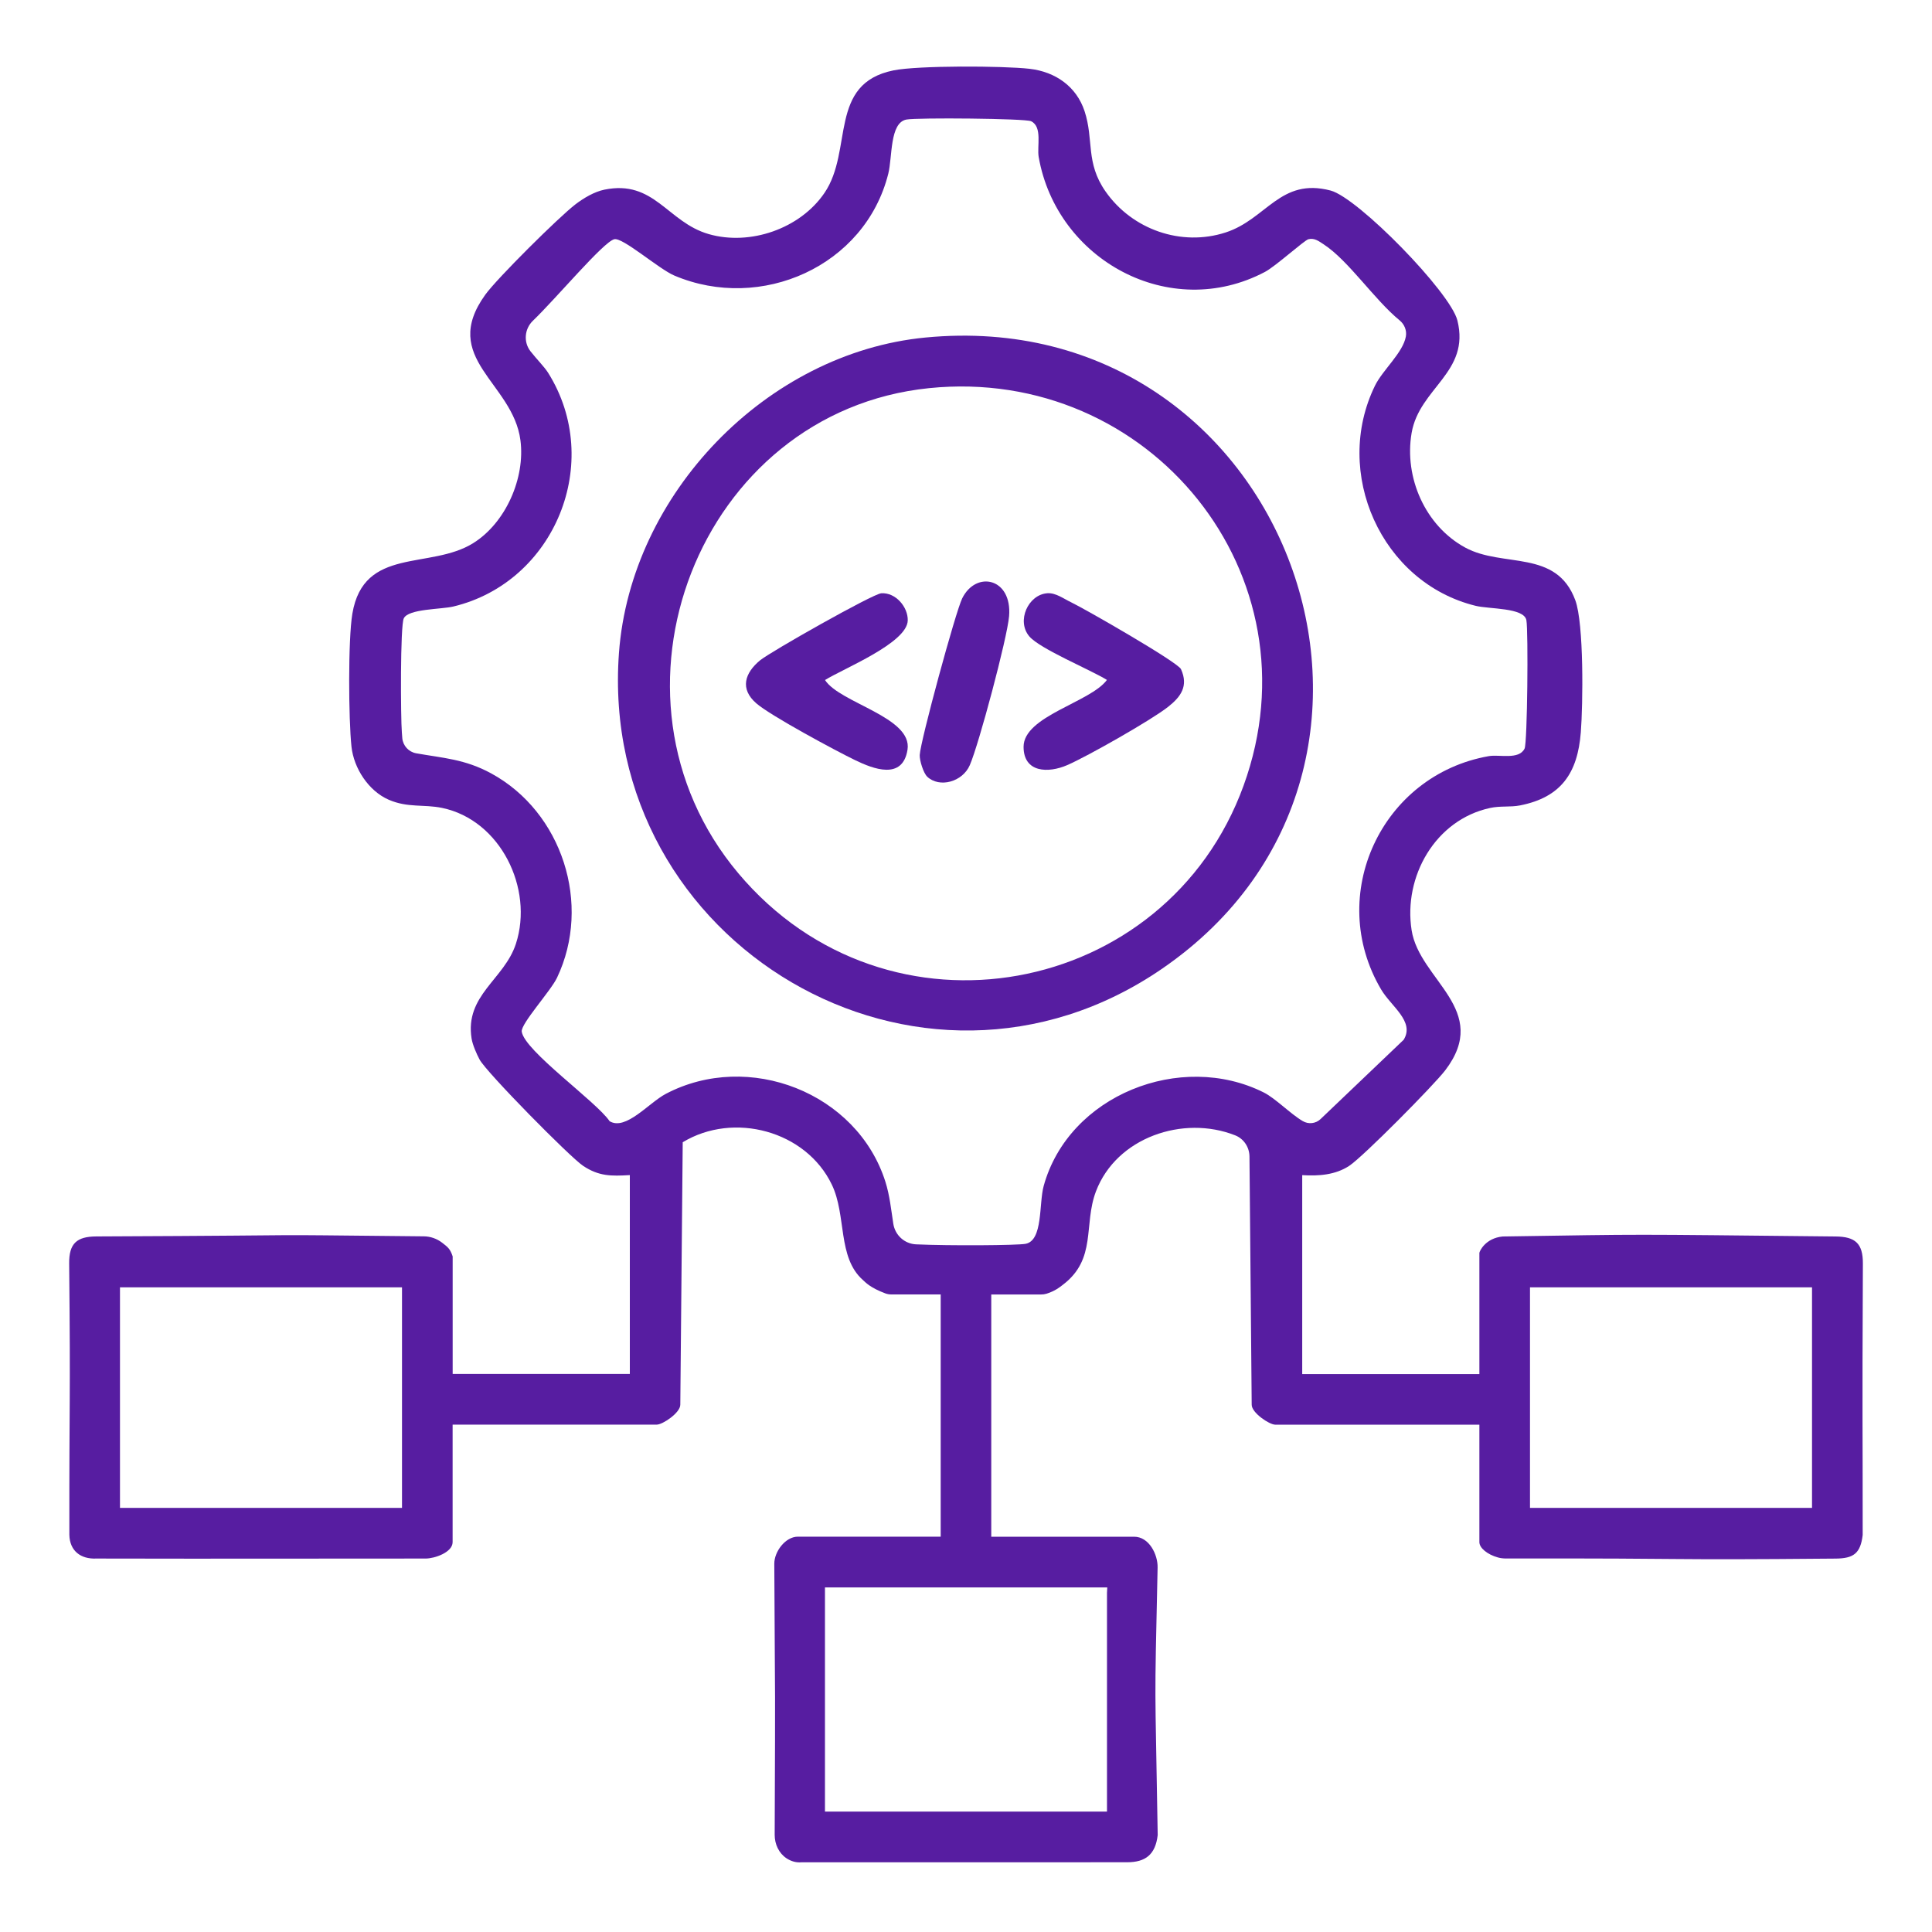 <svg xmlns="http://www.w3.org/2000/svg" viewBox="0 0 400 400"><defs><style>      .st0, .st1 {        fill: #571da1;      }      .st2 {        display: none;      }      .st1 {        stroke: #571da1;        stroke-miterlimit: 10;        stroke-width: 4px;      }    </style></defs><g id="Layer_1" class="st2"><path class="st0" d="M285.62,141.24c6.78-6.59,16.89-10.02,26.3-9.23,5.6.47,21.47,5.43,14.62,13.1-3.92,4.39-9.76-1.01-14.8-1.69-22.27-3.03-33.36,25.64-15.84,38.29,11.15,8.05,27.91,3.67,32.48-9.31,1.54-4.37.62-12.75,6.07-13.44,10.54-1.32,5.78,15.39,2.88,20.89-9.35,17.75-33.25,22.82-48.99,10.16-14.89-11.97-16.68-35.21-2.72-48.77Z"></path><path class="st0" d="M211.79,118.69c5.26-1.1,8.75,1.35,7.67,6.93-.6,3.1-13.09,8.45-16.68,11.01-4.61,3.28-12.38,14-17.76,8.5-4.68-4.78,2.72-10.75,6.38-13.9,3.85-3.32,15.81-11.58,20.4-12.54Z"></path><path class="st0" d="M246.9,112.78c6.1-.43,31.05,5.8,34.28,11.05,2.34,3.81-.48,8.77-4.91,8.53-3.31-.18-11.6-4.94-16.21-6.13-4.17-1.07-13.16-1.43-15.82-2.89-4.37-2.4-2.92-10.16,2.66-10.55Z"></path><path class="st0" d="M139.18,164.33c6.63-2,8.32,6.19,9.73,10.92,1.54,5.15,6.54,20.18-1.09,21.74-8,1.64-7.48-10.28-8.8-15.6-1.09-4.41-7-14.91.15-17.06Z"></path><path class="st0" d="M57.58,108.95c4.73-1.08,21.23.99,25.88,2.99,4.14,1.78,4.98,6.89,1.68,9.59-3.01,2.46-13.28-.37-17.72-.93-2.82-.35-6.87-.07-9.67-.93-5.06-1.54-5.13-9.6-.17-10.73Z"></path><path class="st0" d="M107.75,123.88c3.03-.58,9.29,4.56,11.77,6.65,3.99,3.36,15.61,12.73,9.77,17.96s-12.09-5.01-16.1-8.63-11.58-5.89-9.59-12.56c.38-1.28,2.85-3.16,4.14-3.41Z"></path><path class="st0" d="M171.38,164.3c1.86-.34,4.55.87,5.48,2.45,2.06,3.47-.85,10.37-1.44,14.37-.79,5.32.77,16.78-7.14,15.99-5.21-.53-5.12-6.08-4.92-10.1.25-5.08,2.13-21.65,8.03-22.72Z"></path><path class="st0" d="M41.11,55.06c10.6-3.11,10.6,13.26,0,10.15-3.91-1.15-3.93-9,0-10.15Z"></path><path class="st0" d="M63.57,55.06c10.6-3.11,10.6,13.26,0,10.15-3.91-1.15-3.93-9,0-10.15Z"></path><path class="st0" d="M86.02,55.06c10.6-3.11,10.6,13.26,0,10.15-3.91-1.15-3.93-9,0-10.15Z"></path><path class="st0" d="M391.65,45.43c0-1.11-.28-2.21-.83-3.18l-.04-.08c-1.68-3.01-4.86-4.88-8.31-4.89l-283.28-.38c-.42,0-.83.01-1.24.09-4.65.89-6.68,5.64-3.82,8.91.33.37.66.82,1.97,1.39,1.37.6,2.86.87,4.36.87h279.97v23.95H19.62v-23.95h52.02c6.14,0,9.08-8.99,2.23-11.21l-57.64-.04c-4.93.45-7.72,4.65-7.87,9.35l.07,109.27c1.19,7.61,11.18,4.78,11.18.79v-72.98h360.8v139.23H19.62v-42.29c0-.21-2.64-2.82-3.01-2.98-3.67-1.57-7.74.53-8.26,4.43l.04,129.54c-.14,4.53,5.1,9.36,9.36,9.36h149.33v21.71c-10.96-1.34-22.43,3.94-28.31,13.23-3.89,6.14-8.53,20.61-.41,24.85,4.12,2.15,26.01,2.23,31.28,1.53,9.73-1.31,6.53-11.16,3.06-11.16h-27.32c-.05-3.42,1.06-6.6,2.92-9.3,3.44-4.98,9.79-8.76,15.83-8.6,24.3.63,49.88-1.13,73.72.66,9.19.69,16.68,7.89,16.81,17.25,0,0-45.2-.54-60.26,0-3.15.11-3.3,4.73-3.31,5.2-.06,3.07,2.83,5.2,5.85,5.79.69.13,1.4.15,2.1.12,17.98-.8,37.53,1.53,55.27.15,12.88-1,13.99-9.7,9.98-20.51-4.73-12.76-17.77-20.86-31.34-19.19v-21.71h149.33c2.22,0,4.55-1.31,6.38-3.08,1.92-1.87,2.98-4.46,2.98-7.15V45.43ZM104.21,309.4H19.62v-75.6h84.58v75.6ZM221.73,342.34h-43.42v-21.71h43.42v21.71ZM380.42,309.4H115.44v-75.6h264.98v75.6Z"></path><path class="st0" d="M41.36,251.91l40.83-.12c1.93,0,3.83.73,5.08,2.2,3.09,3.65.07,8.18-5.97,8.91-8.62,1.04-29.33.96-38.08.08-5.67-.57-9.29-4.02-7.33-7.85,1.04-2.02,3.2-3.21,5.47-3.21Z"></path><path class="st0" d="M41.4,280.36l40.79-.12c1.93,0,3.83.73,5.08,2.2,3.09,3.65.07,8.18-5.97,8.91-8.62,1.04-29.33.96-38.08.08-5.66-.57-9.27-4-7.35-7.82,1.03-2.05,3.24-3.24,5.53-3.25Z"></path><path class="st0" d="M359.14,274.92c-5.25-3.37-8.84,1.33-9.9,6.07h-34.95c-2.08-9.51-10.89-9.48-12.96,0l-66.78-.13c-.87-9.29-11.31-9.27-12.17,0-5.96-.97-33.22,1.75-36.58-.28-1.25-.75-3.88-5.47-6.48-7-3.94-2.32-11.49-2.35-15.5,0-2.23,1.31-6.15,6.97-6.97,7.25-4.74,1.62-20.55-2.9-21.79,3.63-2.39,12.61,14.92,6.01,21.79,7.68,6.16,13.34,23.3,13.32,29.44,0h35.72c1.42,10.49,11.46,10.52,12.89-.01h66.45c1.42,10.5,11.46,10.54,12.89,0h35.01c1.32,5.05,2.5,9.24,8.91,7.37,5.06-1.48,4.74-22.16.96-24.59ZM170.49,290.69c-3.64-.59-3.62-6.45-.63-7.34,7.07-2.12,7.77,8.51.63,7.34Z"></path><path class="st0" d="M359.98,254.23c-.31-.39-2.07-1.4-2.58-1.51l-73.92-.2c-1.9-.36-2.73-3.52-4.46-5.27-6.57-6.67-16.76-5.48-22.86,1.15-1.27,1.38-1.23,3.88-3.36,4.12l-113.06-.04c-6.65.35-6.65,10.94,0,11.29l113.06-.04c1.98.37,2.51,3.19,4.08,4.9,5.82,6.35,16.65,6.39,22.52,0,1.57-1.71,2.09-4.53,4.08-4.9l73.32-.04c4.23-.46,5.58-6.51,3.18-9.47ZM266.62,261.93c-3.48-1.11-3.29-7.13.58-7.8,6.95-1.2,6.33,9.99-.58,7.8Z"></path></g><g id="Layer_2" class="st2"><path class="st0" d="M343.72,56.28c17.92-2.1,33.92,9.13,35.92,27.33l.04,267.99c-1.3,15.13-12.89,26.87-28.07,28.07H84.32c-18.66-1.47-30.12-17.87-28.04-35.96-17.92,2.1-33.92-9.13-35.92-27.33l-.04-267.99c1.3-15.13,12.89-26.87,28.07-28.07l267.99.04c18.2,2.01,29.43,18,27.33,35.92ZM331.74,68.26v-21.33c0-5.62-10.08-14.85-16.09-14.6l-265.77-.03c-6.54-1.09-17.56,8.62-17.56,14.63v21.33h299.42ZM367.67,104.19v-21.33c0-1.04-2.58-5.85-3.43-7.05-4.99-6.94-12.43-8.25-20.52-7.55v35.93h23.95ZM331.74,80.23H32.33v236.91c0,5.62,10.08,14.85,16.09,14.6l265.77.03c6.54,1.09,17.56-8.62,17.56-14.63v-92.44l-61.86,61.27-56.22,21.66c-4.2,1.03-7.94-1.79-7.73-6.19l22.17-57.99,103.64-103.71v-59.51ZM367.67,116.16h-23.95v20.58l23.95,23.58v-44.16ZM338.96,149.9l-16.14,16.69,24.92,24.38,16.14-16.69-24.92-24.38ZM313.51,175.35l-71.57,71.43,7.48,7.53,72.59-71.16-8.49-7.81ZM68.26,343.72c-1.73,11.69,4.5,22.7,16.81,23.98l266.52-.03c6,.25,16.09-8.99,16.09-14.6v-164.3l-23.94,24.34v102.56c.38,11.97-13.96,28.04-25.84,28.04H68.26ZM330.62,191.78l-71.16,71.1c-1,1.94,6.3,7.11,7.53,8.96l71.16-71.1c1-1.94-6.3-7.11-7.53-8.96ZM256.14,278.59l-20.95-20.95-4.35,12.25c.17.86,11.05,11.77,12.19,12.52,2.42,1.6,9.91-3.75,13.11-3.82ZM231.44,288.32c.8-.88-5.1-6.78-5.98-5.98l-2.25,8.23,8.23-2.25Z"></path><path class="st0" d="M60.56,104.35l97.19-.2c3.45-.17,6.19,2.17,6.34,5.63-1.36,19.31,1.75,40.91.02,59.94-.37,4.11-2.02,6.3-6.36,6.36-70.46.9-48.84.86-95.14,0-3.13-.06-5.05-1.08-5.91-3.62-.34-1.01-.42-2.1-.36-3.17,1.15-19.02-1.77-40.12-.09-58.78.28-3.16,1.07-5.16,4.31-6.17ZM152.09,116.16h-83.84v47.91h83.84v-47.91Z"></path><rect class="st0" x="80.23" y="200" width="155.7" height="11.98"></rect><rect class="st0" x="56.28" y="223.95" width="155.7" height="11.98"></rect><rect class="st0" x="56.28" y="247.91" width="131.74" height="11.98"></rect><rect class="st0" x="56.28" y="271.86" width="131.74" height="11.98"></rect><rect class="st0" x="56.28" y="295.81" width="131.74" height="11.98"></rect><rect class="st0" x="188.02" y="134.13" width="107.79" height="11.98"></rect><rect class="st0" x="211.98" y="110.18" width="95.81" height="11.98"></rect><rect class="st0" x="188.02" y="158.08" width="83.84" height="11.98"></rect><rect class="st0" x="188.02" y="110.18" width="11.98" height="11.98"></rect><rect class="st0" x="56.28" y="200" width="11.98" height="11.98"></rect><rect class="st0" x="56.28" y="44.3" width="11.98" height="11.98"></rect><rect class="st0" x="80.23" y="44.3" width="11.98" height="11.98"></rect><rect class="st0" x="104.19" y="44.3" width="11.98" height="11.98"></rect></g><g id="Layer_3" class="st2"><g><path class="st0" d="M391.64,297.77c0,2.14-.44,4.28-1.36,6.21-3.1,6.51-8.25,11.64-15.82,12.83-9.02,1.42-41.44,1.55-50.51.29-6.67-.93-6.33-9.44-1.97-10.85l50.52-.38c2.63.08,7.91-4.95,7.91-7.06v-19.09H19.62v19.09c0,1.76,4.55,6.49,6.71,6.76l272.13.34c8.14.95,4.66,11.24.73,11.24h-61.01v39.67h29.57c.44,0,4.88,2.15,5.57,2.66,8.64,6.38,6.72,28.15-6.28,28.81l-136.1-.21c-10.33-2.7-12.12-19.72-6.12-26.73,1.08-1.26,6.09-4.54,7.44-4.54h29.57v-39.67H25.98c-7.49,0-17.39-10.76-17.6-18.33l-.03-236.57c1.55-11.04,8.59-15.31,19.09-16.09h285.95c8.45-4.54,28.54-31.8,36.1-33.5,2.31-.52,6.79-.4,8.99.43,2.93,1.1,17.24,15.41,18.34,18.34,1.96,5.21.41,10.73-3.16,14.75,8.57.62,13.91,4.34,17.24,11.74.47,1.05.72,2.19.72,3.35v236.51ZM353.19,23.77l-11.69,11.55,13.09,13.09,11.55-12.23-12.94-12.4ZM332.98,43.98l-3.46,3.31,13.09,13.09,3.04-2.99c.5-.56.3-.91,0-1.48-.5-.97-11.81-12.08-12.67-11.93ZM321.65,55.17l-65.92,65.86c-.5.56-.3.91,0,1.48.38.73,10.92,11.28,11.65,11.65l67.35-65.92-13.09-13.09ZM302.56,57.4H25.23c-5.61-.15-5.61,2.78-5.61,4.12v206.97h360.8V61.52c0-.09.24-2.02-.5-2.4-2.56-1.29-14.09-2.28-17.08-1.7-2.33.45-7.45,6.94-9.37,8.97h11.6c3.87,0,7.67,7.94,7.14,11.58-.68,58.54,1.24,117.38-.97,175.74-1.36,3.7-5.04,6.71-9.13,6.59H37.93c-6.24.07-10.08-5.86-10.1-11.6.59-57.86-1.03-115.93.78-173.68.1-3.14,1.71-6.13,4.46-7.64.84-.46,1.75-.78,2.69-.93,12.52-1.93,29.56,1.3,42.57,0,7.02,1.1,4.07,11.18.05,11.18h-39.3v170.29l-.04,1.1,1.16.02h84.21l7.49-14.97H57.42c-3.37,0-6.55-3.34-6.39-11.58,2.22-38.26-2.86-79.69,0-117.58.83-11.02,5.04-15.26,16.09-16.09,28.45-2.14,59.4.03,88.32.16,6.47.03,4.89.06,7.54.54,3.01.55,4.41.25,8.05,3.95,1.89,1.92,1.96,2.43,2.35,3.74.29.98.44,1.99.44,3.01v61.97s14.2-23.6,14.2-23.6c4.23-4.27,12.53-3.76,15.62,1.65l47.65,82.59,37.82-64.73c2.65-3.83,6.81-5.05,10.76-3.87,2.18.65,3.95,2.22,5.11,4.18,5.92,10.02,13.29,20.45,18.18,30.72,1.39,2.91,3.34,5.75.32,8.58-.16.15-.33.3-.51.43-2.78,2.12-6.84,1.11-8.64-1.89l-17.75-29.56-38.6,67.33,7.9,15.01h78.6l-16.14-28.76c-1.27-2.27-1.41-5.07-.12-7.34,2.27-4,6.56-2.57,10.3,2.77,6.94,9.92,12.49,22.74,18.78,33.23l3.66-1.02V77.61h-19.09l-19.07,19.09c26.78,13.6,15.95,52.95-15.18,48.1-8.03-1.25-14.34-8.02-18.14-14.78-5.55,4.69-10.52,11.63-16.08,16.09-4.51,3.61-28.65,13.74-34.78,15.37-4.75,1.26-8.41-.04-10-3.55-.91-2.01-.82-4.33,0-6.37l10.95-27.15c1.16-2.88,2.87-5.52,5.04-7.75l37.76-39.04H102.33c-4.03,0-6.97-10.08.05-11.18h190.12c3.29-.45,7.64-6.54,10.07-9.03ZM162.59,100.82H63.03v21.71h99.56v-21.71ZM312.82,106.96c-.84.25-12.01,11.23-12.54,12.16-5.09,8.82,11.7,20.69,22.01,11.53,9.96-8.85,1.07-26.88-9.46-23.69ZM242.69,147.22c.6.6,13.85-5.23,15.7-6.36l-9.34-9.34c-1.13,1.85-6.96,15.1-6.36,15.7ZM162.59,133.75H63.03v89.08h99.56v-89.08ZM214.98,195.88l3.41-7.55-23.24-39.59-20.76,35.37c-1.8,6.6-.48,12.8,4.29,17.75,6.76-9.28,9.54-25.33,24.74-20.23,6.28,2.11,7.14,10.11,11.56,14.26ZM253.16,249.03l-28.07-48.64c-3.5,7.33-12.26,10.51-18.37,4.13-2.76-2.87-4.88-9.69-7.1-11.62-.89-.77-1.35-.99-2.57-.74-3.59,5.71-8.93,20.83-16.11,21.7-2.26.27-5.01.18-7.13-.76v14.6c-.5,2.38-2.08,3.65-2.6,4.13-4.93,4.66-19.25.81-25.85,2.59l-8.22,14.61h116.02ZM226.96,317.15h-53.89v39.67h53.89v-39.67ZM266.64,377.03l-.1-7.75-.03-1.23h-1.74l-130.67.33-.09,8.66h132.62Z"></path><path class="st0" d="M187.11,286.65c4.47-.69,24.54-.78,28.22.57,4.28,1.57,4.82,7.81,1.57,9.75-3.7,2.21-22.12.24-30.39.39-2.37.05-4.64-1.36-5.34-3.62-.99-3.19,1.23-6.36,5.95-7.1Z"></path><path class="st0" d="M83.13,167.56c-2.64-1.69-12.04,3.12-12.65-5-.74-9.82,9.93-4.73,12.65-6.47.29-.18,1.15-1.98,1.8-2.76,8.96-10.82,21.09-8.77,28.01,2.76l37.26.17c6.78,1.49,6.8,9.64,0,11.14l-37.26.17c-6.83,11.38-18.78,13.76-27.75,3.16-.78-.92-1.87-3.05-2.05-3.16ZM101.03,158.63c-4.1-4.09-11.44,2.87-6.24,6.61,4.91,3.53,9.69-3.17,6.24-6.61Z"></path><path class="st0" d="M113.07,199.74l-38.39-.17c-5.82-.91-6.1-10.37.67-11.21,11.36-1.42,25.65,1.1,37.33.07,4.32-9.96,17.32-13.48,25.57-6.02,1.55,1.41,3.53,5.49,4.62,5.86,3.08,1.05,11.08-1.68,12.22,4.27,1.76,9.22-8.56,5.96-12.22,7.21-.84.28-3.53,4.92-5.49,6.49-8.35,6.65-20.45,3.34-24.32-6.49ZM130.97,190.82c-4.1-4.09-11.44,2.87-6.24,6.61,4.91,3.53,9.69-3.17,6.24-6.61Z"></path><path class="st0" d="M118.23,104.69c8.85-1.84,9.43,12.2.64,11.08-6.37-.81-5.84-10-.64-11.08Z"></path><path class="st0" d="M133.95,104.69c7.63-1.56,9.45,9.57,2.64,10.97-7.63,1.56-9.45-9.57-2.64-10.97Z"></path><path class="st0" d="M149.66,104.69c7.33-1.52,9.08,9.5,2.65,10.95-7.76,1.75-9.74-9.48-2.65-10.95Z"></path></g></g><g id="Layer_4" class="st2"><path class="st1" d="M196.71,262.01c-10.49,0-19.03,8.54-19.03,19.03s8.54,19.03,19.03,19.03,19.03-8.54,19.03-19.03-8.54-19.03-19.03-19.03ZM196.71,294.75c-7.56,0-13.71-6.15-13.71-13.71s6.15-13.71,13.71-13.71,13.71,6.15,13.71,13.71-6.15,13.71-13.71,13.71Z"></path><path class="st1" d="M362.71,41.4H36.9c-2.82,0-5.12,2.3-5.12,5.12v208.63h336.05V46.52c0-2.82-2.3-5.12-5.12-5.12ZM361.65,248.96H37.96V47.58h323.69v201.38Z"></path><path class="st1" d="M362.71,21.1H36.9c-14.02,0-25.42,11.4-25.42,25.42v240.55c0,14.02,11.4,25.42,25.42,25.42h325.81c14.02,0,25.42-11.4,25.42-25.42V46.52c0-14.02-11.4-25.42-25.42-25.42ZM381.95,287.07c0,10.61-8.63,19.24-19.24,19.24H36.9c-10.61,0-19.24-8.63-19.24-19.24V46.52c0-10.61,8.63-19.24,19.24-19.24h325.81c10.61,0,19.24,8.63,19.24,19.24v240.55Z"></path><path class="st1" d="M231.61,354.61c4.25,0,7.7-3.45,7.7-7.7v-19.71c0-4.25-3.45-7.7-7.7-7.7h-63.61c-4.25,0-7.7,3.45-7.7,7.7v19.71c0,4.25,3.45,7.7,7.7,7.7h63.61ZM166.48,346.91v-19.71c0-.84.68-1.52,1.52-1.52h63.61c.84,0,1.52.68,1.52,1.52v19.71c0,.84-.68,1.52-1.52,1.52h-63.61c-.84,0-1.52-.68-1.52-1.52Z"></path><path class="st1" d="M268.27,361.63h-136.94c-4.25,0-7.7,3.45-7.7,7.7v4.48c0,4.25,3.45,7.7,7.7,7.7h136.94c4.25,0,7.7-3.45,7.7-7.7v-4.48c0-4.25-3.45-7.7-7.7-7.7ZM269.79,373.81c0,.84-.68,1.52-1.52,1.52h-136.94c-.84,0-1.52-.68-1.52-1.52v-4.48c0-.84.68-1.52,1.52-1.52h136.94c.84,0,1.52.68,1.52,1.52v4.48Z"></path><path class="st0" d="M174.77,194.19l56.46,23.93v-23.21l-27.16-9.58,27.16-9.77v-23.19l-56.46,23.93v17.87ZM180.95,180.41l44.09-18.69v9.51l-39.4,14.17,39.4,13.89v9.49l-44.09-18.69v-9.69Z"></path><path class="st0" d="M265.35,133.35l-33.39,98.5h19.08l33.39-98.5h-19.08ZM246.61,225.66h-6.03l29.2-86.13h6.03l-29.2,86.13Z"></path><path class="st0" d="M284.13,175.54l27.7,9.68-27.7,9.82v23.13l57.04-23.97v-17.83l-57.04-23.9v23.07ZM290.31,161.76l44.67,18.72v9.61l-44.67,18.77v-9.45l40.14-14.23-40.14-14.03v-9.39Z"></path><path class="st0" d="M60.65,161.6l-2.35,2.33,16.06,14.09,2.05-1.91c3.52-3.3,7.82-5.75,12.44-7.11,1.99-.59,4.06-.98,6.16-1.17.42-.04.85-.07,1.26-.08h.19c3.83-.16,7.62.4,11.28,1.66,3.66,1.26,6.99,3.15,9.92,5.62.41.34.77.67,1.1.98,5.68,5.28,9.17,12.43,9.84,20.15.04.51.07.99.09,1.47.08,2.01-.04,4.04-.36,6.04-.28,1.77-.72,3.53-1.31,5.25-.98,2.87-2.37,5.56-4.13,8l-1.64,2.28,16.05,14.08,2.01-2.62c.73-.96,1.44-1.94,2.1-2.95l13.34,4.59,8.52-24.77-13.35-4.59c.2-2.56.21-5.16.04-7.73-.16-2.33-.48-4.66-.94-6.93l12.68-6.19-11.49-23.54-12.68,6.2c-1.5-1.76-3.14-3.44-4.88-5-1.92-1.72-3.98-3.31-6.12-4.72l4.59-13.34-24.77-8.52-4.58,13.35c-2.11-.17-4.24-.21-6.35-.11-.45.02-.92.04-1.38.08-2.33.16-4.65.48-6.93.95l-6.19-12.68-23.53,11.5,6.19,12.68c-1.01.87-2,1.78-2.94,2.71ZM78.08,142.98l5.63,11.52,3.71-.85c2.3-.52,4.68-.87,7.05-1.04.41-.03.82-.05,1.23-.07,2.18-.09,4.38-.03,6.55.19l3.79.38,4.16-12.12,13.08,4.5-4.17,12.12,3.22,2.02c2.18,1.37,4.27,2.95,6.21,4.69,1.78,1.6,3.44,3.33,4.93,5.16l2.41,2.94,11.51-5.62,6.07,12.42-11.51,5.62.84,3.71c.52,2.3.87,4.67,1.04,7.05.18,2.59.14,5.21-.12,7.78l-.38,3.78,12.12,4.17-4.5,13.08-12.11-4.16-2.03,3.22c-.15.23-.3.47-.45.7l-6.86-6.02c1.39-2.28,2.53-4.71,3.4-7.25.71-2.05,1.23-4.17,1.57-6.29.38-2.4.53-4.84.43-7.24-.02-.56-.06-1.16-.11-1.77-.8-9.25-4.99-17.82-11.78-24.13-.4-.37-.83-.76-1.33-1.18-3.51-2.97-7.52-5.24-11.9-6.74-4.39-1.51-8.94-2.18-13.53-2h-.19c-.53.03-1.06.06-1.57.11-2.51.22-4.99.69-7.37,1.4-4.64,1.36-9.01,3.66-12.79,6.69l-6.87-6.02c.3-.26.59-.51.89-.75l2.95-2.4-5.63-11.52,12.42-6.07Z"></path><path class="st0" d="M124.09,120.6h36.14v-19.78h-36.14v19.78ZM130.27,107h23.77v7.42h-23.77v-7.42Z"></path><path class="st0" d="M299.07,110.71c0-5.45-4.44-9.89-9.89-9.89h-121.21v19.78h121.21c5.45,0,9.89-4.44,9.89-9.89ZM174.15,107h115.03c2.05,0,3.71,1.66,3.71,3.71s-1.66,3.71-3.71,3.71h-115.03v-7.42Z"></path><path class="st0" d="M68.32,120.6h48.02v-19.78h-48.02c-5.45,0-9.89,4.44-9.89,9.89s4.44,9.89,9.89,9.89ZM68.32,107h41.84v7.42h-41.84c-2.05,0-3.71-1.66-3.71-3.71s1.66-3.71,3.71-3.71Z"></path><path class="st0" d="M182.17,64.54h-36.14v19.78h36.14v-19.78ZM175.99,78.15h-23.77v-7.42h23.77v7.42Z"></path><path class="st0" d="M138.29,64.54h-36.14v19.78h36.14v-19.78ZM132.1,78.15h-23.77v-7.42h23.77v7.42Z"></path><path class="st0" d="M68.32,84.33h26.08v-19.78h-26.08c-5.45,0-9.89,4.44-9.89,9.89s4.44,9.89,9.89,9.89ZM68.32,70.73h19.9v7.42h-19.9c-2.05,0-3.71-1.66-3.71-3.71s1.66-3.71,3.71-3.71Z"></path><path class="st0" d="M341.17,74.44c0-5.45-4.44-9.89-9.89-9.89h-141.37v19.78h141.37c5.45,0,9.89-4.44,9.89-9.89ZM196.09,70.73h135.19c2.05,0,3.71,1.66,3.71,3.71s-1.66,3.71-3.71,3.71h-135.19v-7.42Z"></path></g><g id="Layer_5" class="st2"><g><path class="st0" d="M328.11,10.61c8.52,0,17.01,1.51,24.86,4.82,5.13,2.16,9.95,5,14.62,8.86,12.11,10.01,20.3,25.58,21.48,41.42,2.35,31.7-1.72,66.19-.09,98.28.09,1.8-.05,3.61-.54,5.35-4.31,15.24-27.45,14.51-29.02-3.67-2.7-31.24,3.17-67.38-.06-98.36-1.64-15.73-13.56-26.04-29.1-27.13l-263.98.24c-14.39,1.85-24.69,12.54-26.38,26.89l-.08,174.54c1.52,15.21,12.51,26.23,27.75,27.75l263.43.04c13.46-1.18,24.41-9.49,27.5-22.82.94-4.06.63-8.42,1.9-12.16,4.82-14.24,27.48-12.2,28.69,4.96,2.07,29.5-26.11,58.3-55.12,59.63l-269.35-.04c-17.68-1.82-33.84-11.13-43.9-25.66-2.88-4.15-4.9-8.26-6.51-12.54-2.74-7.28-3.98-15.05-3.98-22.83V62.41c.98-26.27,25.88-51.9,52.54-51.8h265.39Z"></path><path class="st0" d="M135.31,362.12v-5.92c2.35-7.2,6.66-11.2,14.4-11.87h59.21c1.79-.34,4.97-5.29,7.03-7.01,16.97-14.11,42.93-5.67,47.88,15.77,6.99,30.27-30.62,49.35-51.56,25.66-1.35-1.52-2.08-4.42-4.08-4.8l-58.49.03c-7.74-.67-12.05-4.66-14.4-11.87Z"></path><path class="st0" d="M102.53,344.55l193.66-.19c18.22,1.85,18.22,27.74,0,29.58H103.82c-17.64-1.79-18.38-26.26-1.29-29.4Z"></path><path class="st0" d="M247.87,130.63c-20.75-14.63-47.44-25.91-69.05-39.72-18.17-6.82-37.72,5.93-39.23,25.12-1.87,23.82,1.16,49.93.24,74.24-.24,6.48,1.43,12.95,5.09,18.32.95,1.4,1.99,2.68,3.1,3.78,13.18,13.18,26.77,8.82,40.93,1.13,17.75-9.65,43.39-23.18,59.37-34.61,17.26-12.34,16.8-36.1-.44-48.26ZM169.21,190.43v-71.04l60.67,35.16-60.67,35.88Z"></path></g></g><g id="Layer_6" class="st2"><path class="st0" d="M292.13,391.64H107.99c-12.54-2.79-19.97-11.47-20.99-24.3.7-113.43-1.28-227.12,1-340.39,2.24-10.33,11.42-17.7,21.87-18.55l178.92-.05c13.98.34,24.01,11.29,24.33,25.08l-.05,334.62c-.57,11.21-9.58,22.14-20.95,23.59ZM304.11,54.05v-22.83c0-6.47-8.02-13.98-14.57-13.88l-179.68.03c-5.65,0-13.85,7.65-13.85,13.1v23.58h208.09ZM304.11,63.03H96.02v273.96h208.09V63.03ZM304.11,345.98H96.02v22.83c0,6.25,7.56,13.51,13.85,13.85,61.27-.63,122.83,1.27,183.93-.96,4.8-1.3,10.32-7.95,10.32-12.89v-22.83Z"></path><path class="st0" d="M254.77,231.39c5.27.95,15.91-.59,19.3,4.28,2.02,2.9,2.03,12,1.53,15.55-1.41,10.01-13.37,6.75-20.42,8.61l-6.15,14.26c2.82,5.58,11.1,9.88,10.13,16.81-.55,3.95-9.93,13.43-13.89,13.89-6.23.73-11.3-7.52-16.4-10.2l-14.49,5.82c-1.61,5.88.89,15.64-5.08,19.25-4.15,2.51-15.47,2.51-19.36-.62-5.06-4.07-2.34-12.96-4.25-18.57l-14.04-5.81c-3.02-.49-9.98,11.45-17.45,9.99-3.65-.71-12.72-9.97-13.25-13.75-.91-6.53,6.93-11.55,10.24-16.4l-5.96-14.43c-2.03-2.4-15.21,1.14-19.29-5.04-2.38-3.61-2.27-16.33.4-19.82,2.8-3.67,11.27-3.22,16.76-3.56,1.15-.07,2.12-.91,2.29-2.05.6-4.18,4.75-9.29,5.16-12.18.7-4.98-14.55-11.52-8.13-20.78.95-1.36,7.25-7.67,8.61-8.61,7.79-5.4,13.47,3.89,19.45,7.77.42.27.96.28,1.39.04,3.33-1.86,13.06-4.61,13.82-6.08,2.41-4.65-1.08-14.02,4.38-18.08,3.29-2.45,16.67-2.47,19.99,0,4.76,3.55,2.68,11.8,4.15,17.25.21.8.86,1.39,1.65,1.62,3.93,1.17,8.86,4.66,11.9,5.4,2.84.69,7.61-5.22,10.24-7.05,3.29-2.29,6.24-3.6,10.26-1.53,1.18.61,7.66,7.14,8.72,8.5,7.06,9.02-4.18,13.48-7.47,20.97l5.27,14.54ZM203.23,179.05h-6.3c-.76,0-1.39.6-1.41,1.37-.12,4.74.01,14.99-2.21,16.95-1.72,1.52-8.4,2.65-11.19,3.78-2.61,1.06-8.67,5.18-10.3,5.49-3.82.72-11.03-7.24-14.73-10.44-.44-.38-1.09-.34-1.48.09l-4.37,4.94c-.3.34-.35.82-.13,1.22,2.38,4.38,10.53,9.8,10.04,14.34-.18,1.7-3.83,7.04-4.84,9.45-1.32,3.14-2.55,10.05-3.8,11.92-2.03,3.04-12.71,2.66-17.76,2.92-.73.04-1.3.65-1.29,1.38l.08,6.06c0,.62.43,1.16,1.03,1.3,3.55.85,14.72-.26,17.27,2.53,1.54,1.68,3.8,11.05,5.2,14.26s5.54,6.56,3.71,10.48c-1.07,2.29-8.31,8.77-9.83,11.55-.23.42-.16.94.18,1.28,1.01,1.01,3.4,3.4,4.48,4.49.35.35.88.41,1.31.16,4.42-2.61,9.67-10.25,14.35-10.04,2.42.11,9.06,4.64,12.16,5.87s7.9,1.27,9.96,3.52c2.51,2.75,1.72,13.11,2.33,17.13.64,1.95,6.96,1.6,8.55.53.67-.96.7-12.15,1.12-14.6.95-5.58,7.6-5.08,11.93-6.79,3.47-1.37,9.25-5.79,12.34-5.66,4.59.19,9.93,8.8,13.9,10.19,1.75.61,6.31-4.22,5.87-5.87-.59-2.21-8.72-9.02-10.01-11.76-1.83-3.91,2.28-7.18,3.71-10.48s3.97-14.7,6.9-15.55c2.51-.73,13.45-.46,16.13-1.64.36-.16.59-.52.58-.92l-.02-6.44c0-.51-.39-.95-.9-.99-4.7-.39-15.63.1-17.86-2.48-1.13-1.31-3.08-10-4.32-12.9-1.66-3.88-5.84-7.92-4.05-12.03,1.12-2.59,8.09-8.25,9.54-11.13.21-.42.14-.94-.18-1.29l-4.31-4.87c-.43-.48-1.16-.53-1.65-.11-3.56,3.12-10.76,10.69-14.03,10.47-1.54-.11-8.42-4.58-10.92-5.6-2.93-1.19-10.51-2.42-11.89-4.58-1.56-2.43-1.33-11.62-1.49-16.17-.03-.76-.65-1.35-1.41-1.35Z"></path><path class="st0" d="M160.14,78.92c2.52-.21,6.17,3.87,4.36,6.56l-21.27,21.99c6.74,8.01,16.35,14.5,21.65,23.36-.19,4.01-3.4,6.27-7.15,4.1l-25.07-25.07c-1.72-2.48-.39-4.36,1.15-6.42,3.33-4.45,17.59-18.57,22.08-22.09,1.01-.79,3.09-2.33,4.26-2.43Z"></path><path class="st0" d="M239.48,78.91c1.59-.15,3.92,1.82,5.15,2.81,4.3,3.5,19.17,17.96,22.06,22.1,1.36,1.94,2.36,3.86.79,6.03l-24.7,24.7c-4.1,3.33-8.99-.8-6.97-5.46l21.09-22.18-21.27-21.45c-1.71-2.52,1.45-6.34,3.85-6.57Z"></path><path class="st0" d="M183.03,134.71c-1.2-1.21-1.24-4.82-.34-6.35,9.34-14.04,16.45-30.7,25.76-44.6,1.41-2.1,2.46-4.69,5.47-4.68,3.97.01,5.08,3.85,3.7,7.11l-27.38,47.47c-1.21,2.2-5.61,2.64-7.21,1.04Z"></path><path class="st0" d="M187.89,31.03c4.12-.74,20.22-.74,24.34,0,6.05,1.08,6.34,7.88,1.66,8.79-3,.58-24.64.58-27.67,0-4.7-.9-4.37-7.71,1.66-8.79Z"></path><path class="st0" d="M183.22,363.04c.69-1.68,2.46-2.64,4.28-2.56,8.14.35,19.25-1.62,26.4-.26,4.88.93,4.38,7.96-2.3,8.9-4.59.64-18.48.64-23.07,0-4.01-.56-6.44-3.31-5.31-6.08Z"></path><path class="st0" d="M196.91,206.98c50.64-4.37,55.91,72.51,8,76.86-53.32,4.85-58.28-72.53-8-76.86ZM196.9,215.95c-38.38,4.18-33.39,63.73,7.95,58.84,35.99-4.25,31-63.09-7.95-58.84Z"></path></g><g id="Layer_7" class="st2"><g><path class="st0" d="M374.06,63.25H25.93v245.95c0,5.83,10.84,15.86,16.7,15.16l217.6-.02c6.82.57,8.05,9.35,1.97,12.1l-218.33.37c-.84,0-1.69-.02-2.52-.12-13.2-1.55-23.57-10.83-26.89-23.31-.72-2.7-.99-5.51-.99-8.31l.04-259.74c0-4.06.63-8.11,2.1-11.89,4.43-11.39,14.67-19.05,27.77-19.96h311.88c2.07,0,4.14.18,6.17.6,13.72,2.89,23.96,14.16,25.09,28.54v264.27c-.21,6.29-4.64,22.74-13.53,18.12-7.63-3.97,1.06-12.18,1.06-15.82V63.25ZM274.6,25.95H41.08c-3.82.17-6.08,2.67-7.32,3.56-7.21,5.18-8.56,12.9-7.84,21.3h248.67v-24.87ZM374.06,50.82c.73-8.41-.63-16.13-7.84-21.3-1.24-.89-6.23-3.56-7.32-3.56h-71.88v24.87h87.03Z"></path><path class="st0" d="M142.76,269.68c45.12,44.54,122.33,22.31,135.96-39.5,3.38-15.32,2.04-28.46-1.54-43.44-.21-.89-.17-1.84.19-2.68,1.71-4.01,7.43-4.99,10.45-1.55,1.91,2.17,4.08,13.07,4.55,16.44,3.69,26.51-4.27,54.88-22.43,74.51l16.86,16.61c7.88-3.04,15.1-4.13,22.47-1.22,2.38.94,4.55,2.38,6.4,4.15,15.32,14.64,36.54,27.77,50.65,42.61,14.8,15.56,6.47,32.59-7.79,44.33-11.59,9.55-25.54,8.58-36.15-1.94-15.18-15.04-28.45-35.74-43.44-51.37-5.74-9.16-5.27-17.59-1.34-27.35l-16.61-16.86c-48.81,43.53-126.14,23.15-148.61-37.9-27.85-75.65,47.77-148.61,122.57-118.69,5.31,2.13,24.41,11.92,25.52,17.26.77,3.69-2.44,7.95-6.35,7.75-2.74-.14-14.22-9.05-18.35-11.07-81.82-40.14-157.29,66.48-93.01,129.92ZM297.71,299.66c-10.01,1.6-13.41,12.69-7.91,20.75,11.65,17.06,30.96,33.6,43.49,50.54,8.73,7.62,18.73.02,24.44-7.38,6.99-9.05,4.41-14.73-3.08-21.75-14.61-13.7-31.96-25.81-46.69-39.57-3.27-2.02-6.33-3.22-10.25-2.59Z"></path><path class="st0" d="M318.11,123.09l-96.07,100.92c-3.04,1.96-5.86.39-8.45-1.46l-25.24-24.53c-.6-.58-1.56-.58-2.15.01l-31.25,31.03c-.89.88-1.98,1.57-3.2,1.85-4.67,1.04-8.84-3.45-7.38-8.02.38-1.2,1.19-2.22,2.16-3.03,12.27-10.27,24.09-27.44,36.35-36.55,2.45-1.82,4.29-2.58,6.73-1.65,1.02.39,1.93,1.05,2.7,1.83l25.14,25.14,1.96.39,90.15-96.02h-24.48c-3.8,0-6.42-8.77-1.58-11.6.85-.5,1.86-.66,2.84-.61,12.2.56,26.61-1.6,38.38-.24,3.57.41,5.41,2.23,5.83,5.83,1.37,11.77-.81,26.19-.24,38.38.05.99-.11,1.99-.61,2.84-2.83,4.84-11.6,2.22-11.6-1.58v-22.92Z"></path></g></g><g id="Layer_8" class="st2"><path class="st0" d="M47.22,214.74v122.26h158.94v-61.51c0-3.32,6.04-5.22,9.16-3.81.69.32,3.07,3.32,3.07,3.81v61.51h14.14c5.74,0,4.52,17.76,4.11,21.68-1.55,14.88-14.41,26.6-29.29,27.26-52.67-2.83-109.07,3.64-161.3,0-15.35-1.07-27.98-12.35-29.37-27.94-.35-3.96-1.45-21,4.19-21h14.14v-130.28c0-2.02,3.72-3.99,5.71-4.22,17.88-2.08,39.74,1.55,58.05.06,4.48.99,7.19,5.54,4.26,9.53-.46.63-2.99,2.65-3.45,2.65h-52.34ZM224.5,349.23H28.88c-.71,8.27.62,15.86,7.71,20.95,1.22.88,6.13,3.5,7.19,3.5h15.66c-2.94-16.58,15.17-16.57,12.23,0h110.04c-2.94-16.58,15.17-16.57,12.23,0h15.66c1.07,0,5.98-2.63,7.19-3.5,7.09-5.09,8.42-12.68,7.71-20.95Z"></path><path class="st0" d="M200.72,163.63l-76.74,61.8.04,2.26,15.31,25.98c2.65,6.71-5.03,11.93-10.02,6.96-3.27-3.25-11.31-18.88-14.22-23.98-.64-1.11-1.29-2.27-1.4-3.58-9.46,6.8-30.97,11.46-26.98,26.61.73,2.78,10.8,20.21,12.9,23.02,11.8,15.81,29.52-5.98,42.39-10.24l99.31-37.1-27.16-48.11c-1.76-5.67,4.33-9.9,9.26-6.95,1.45.87,4.65,6.82,5.81,8.71,9.35,15.24,17.32,31.39,26.79,46.56.77,1.56.78,3.06.24,4.42-.61,1.54-1.95,2.68-3.5,3.27l-91.67,34.9c-.69.94,10.2,17.62,11.36,20.33,7.38,17.26-9.28,32.68-25.66,24.13-8.39-4.38-12.88-20.42-18.99-27.66-11,7.68-24.11,8.91-34.45-.64-4.81,1.76-7.38,4.78-12.84,5.25-24.52,2.08-28.35-30.09-5.88-36.81-1.84-10.09.44-19.58,8.5-26.28,42.65-22.63,76.41-58.01,114.39-87.35,2.8-1.63,4.92-2.57,7.88-.49,1.31.92,8.12,12.25,8.4,13.78,1.79,9.98-10.85,10.38-13.06,1.19ZM80.81,273.6c-4.46.83-10.52,4.52-8.81,9.94,2.23,7.05,9.85,2.7,14.19.72l-5.38-10.66ZM140.7,287.54c-1.23.63-1.75,2.1-1.2,3.37,0,0,0,.02.01.03,1.06,2.49,10.46,18.61,11.96,20.13,5.13,5.2,12.56-.32,10.02-6.96-3.1-3-9.48-18.71-11.87-20.26-1.89-1.22-6.02,2.22-8.92,3.69Z"></path><path class="st0" d="M288.49,19.31c24.88,1.65,54.15-2.84,78.53-.19,8.28.9,15.53,8.14,16.43,16.43,2.6,24.06-1.96,52.64,0,77.19-1.44,8.96-8.05,15.62-17.17,16.46-24.25,2.22-51.84-1.73-76.45-.03-8.2-.89-15.55-8.26-16.43-16.43-.98-9.06-.86-29.05-.03-38.25.78-8.68,10.75-8.12,12.1-2.09,1.37,12.31-1.26,26.78.15,38.82.48,4.12,2.58,5.4,6.48,5.75,23.29,2.12,49.77-1.68,73.41-.02,2.89-.08,5.26-2.18,5.67-5.03-1.56-23.84,2.22-50.62.08-74.11-.27-2.96-.87-4.88-3.82-6.12l-77.44-.18c-7.78,1.74-2.56,15.45-4.94,21.04-2.08,4.87-10.3,4.21-11.49-1.12-.71-3.19-.46-14.44.18-17.83,1.24-6.57,8.14-13.26,14.74-14.3Z"></path><path class="st0" d="M288.49,208.81c24.88,1.65,54.15-2.84,78.53-.19,8.28.9,15.53,8.14,16.43,16.43.98,9.06.86,29.05.03,38.25-.78,8.68-10.75,8.12-12.1,2.09-1.37-12.31,1.26-26.78-.15-38.82-.48-4.12-2.58-5.4-6.48-5.75-23.29-2.12-49.77,1.68-73.41.02-3.14.09-5.64,2.56-5.73,5.73,1.66,23.63-2.14,50.12-.02,73.41.27,2.96.87,4.88,3.82,6.12l77.44.18c9.99-2.23-2.22-26.03,11.56-24.27,6.85.87,5.61,14.94,5.04,20.24-.95,8.82-8.48,15.66-17.17,16.46-24.25,2.22-51.84-1.73-76.45-.03-2.1-.27-4.12-.91-5.97-1.85-6.76-3.42-10.64-10.74-10.18-18.31,1.46-23.59-3.16-51.71-.22-74.15.98-7.44,7.77-14.05,15.02-15.55Z"></path><path class="st0" d="M21.02,74.3l77.97.41c2.58,1.34,3.04,3.16,3.29,5.88,2.79,30.84-2.19,65.84,0,97.12-.07,4.41-2.29,6.11-6.5,6.5-23.08,2.09-49.25-1.67-72.67,0-4.41-.07-6.11-2.29-6.5-6.5-2.81-31.07,2.19-66.35.02-97.86.07-2.65,1.84-4.86,4.38-5.55ZM90.01,86.36H28.88v85.58h61.13v-85.58Z"></path><path class="st0" d="M163.97,13.23c73.72-6.99,81.91,104.56,9.7,109.8-71.87,5.22-80.41-103.09-9.7-109.8ZM164.74,25.46c-54.24,5.39-48.08,89.39,8.17,85.35,55.78-4.01,49.93-91.12-8.17-85.35Z"></path><path class="st0" d="M324.42,239.39c33.41-4.85,38.62,44.9,7.36,48.62s-37.74-44.21-7.36-48.62ZM325.93,251.6c-14.85,2.4-12.03,26.84,4.98,24.08,14.73-2.39,12.2-26.86-4.98-24.08Z"></path><path class="st0" d="M316.19,80.25c-16.56,2.94-16.59-15.17,0-12.22-1.72-10.18,3.67-22.06,14.48-24.11,3.28-.62,16.29-.9,18.94.23,4.87,2.08,4.21,10.3-1.12,11.49-9.94,2.23-22.47-5.55-20.09,12.39,16.58-2.95,16.57,15.16,0,12.22v20.25c0,5.33-12.23,5.33-12.23,0v-20.25Z"></path><path class="st0" d="M262.18,194.63c-3.14-3.44-1.65-8.74,2.66-10.21,4.64-1.59,28.18-6.44,32.64-6.42,7.47.02,9.21,9.4,2.09,12.09-4.75,1.79-25.99,6.03-31.16,6.31-2.21.12-4.64-.04-6.22-1.77Z"></path><path class="st0" d="M247.21,110.97c5.65-1.23,9.44,3.6,7.27,8.82l-19.65,26.19c-5.31,4.51-12.65-1.04-9.75-7.46,6.7-6.76,12.71-19.65,19.29-25.79.88-.82,1.62-1.5,2.84-1.76Z"></path><path class="st0" d="M271.66,141.53c6.37-1.43,10.27,5.14,6.34,10.18l-26.19,19.65c-6.43,2.89-11.96-4.43-7.46-9.75l27.31-20.09Z"></path><path class="st0" d="M45.47,123.21c3.03-.68,24.92-.68,27.95,0,6.01,1.35,5.96,10.99-.65,12.02-3.81.6-23.84.66-27.3-.12-5.85-1.31-5.87-10.59,0-11.9Z"></path><path class="st0" d="M45.47,147.66c3.03-.68,24.92-.68,27.95,0,6.01,1.35,5.96,10.99-.65,12.02-3.81.6-23.84.66-27.3-.12-5.85-1.31-5.87-10.59,0-11.9Z"></path><path class="st0" d="M57.7,98.75c2.37-.53,14.1-.51,16.31.18,5.47,1.71,5.11,10.85-1.23,11.84-2.58.4-13.4.41-15.66-.3-5.31-1.66-5.04-10.47.59-11.72Z"></path><path class="st0" d="M155.52,43.72c1.92-.42,2.83-.11,4.58.45,5.22,1.65,32.72,15.43,37.15,18.62s3.68,7.92-.5,10.74c-10.1,6.82-25.06,11.29-35.96,17.83-1.21.73-2.59,1.2-4,1.15-3.03-.12-5.26-2.18-5.67-5.74-.92-7.86-.91-29.6,0-37.48.3-2.61,1.66-4.97,4.39-5.56ZM163.37,59.62v16.81c4.71-2.61,9.86-4.59,14.54-7.27.5-.28,1.71-.98,1.69-1.4,0-.06-16.23-8.14-16.23-8.14Z"></path></g><g id="Layer_9" class="st2"><path class="st0" d="M7.63,369.63V48.92c0-3.14.83-6.25,2.49-8.92,4.14-6.63,10.5-10.96,18.93-11.68h339.08c1.95,0,3.9.16,5.8.6,10.18,2.41,17.49,10.76,18.43,21.61v314.39c0,1.55-.07,3.09-.32,4.62-1.93,11.64-10.49,19.24-22.64,20.2H31.1c-.85,0-1.71-.03-2.56-.12-8.6-1.01-14.76-5.25-18.85-12.28-1.36-2.34-2.06-5.01-2.06-7.72ZM381.04,95.36v-43.78c0-1.66-.42-3.31-1.21-4.77-1.25-2.32-1.6-2.75-3.53-4.38s-4.17-2.42-6.59-2.42c-36.08-.04-322.84-.35-339.86-.37-.63,0-1.26.06-1.87.22-1.94.52-4.46,1.75-5.69,2.8-.83.71-2.41,2.2-3.72,5.34-.27.65-.41,1.35-.41,2.05v45.33h31.24c7.5,0,6.6,11.29,2.26,11.29H18.17v261.62c0,3.11,5.09,9.12,8.62,9.45,114.84,1.33,230.18.93,345.08.2,3.75-.33,9.17-6.23,9.17-9.65V106.65H68.23c-1.25,0-3.63-4.29-3.27-6.22s3.75-5.07,5.53-5.07h310.55Z"></path><path class="st0" d="M258.96,181.3c-6.37-1.96-9.78-6.37-12.43-12.19-29.49-.34-58.83.51-88.25.87-.99,5.94-6.03,9.31-11.01,11.95.67,17.17-8.52,26.66-25.88,24.94.97,6.07-9.89,10.13-11.01,11.95-.64,1.04-.7,21.89-.38,24.5.53,4.4,3.73,7.63,7.97,8.59l54.81-.05c2.96-5.23,6.29-9.72,12.17-11.92-.57-13.21,3.54-23.65,18.02-24.9,12.98-1.11,37.52-1.11,50.49,0,8.09.69,15.71,6.41,16.85,14.77.46,3.4.59,16.26-.1,19.35-.91,4.09-6.51,5.48-9.41,2.59-5.06-5.04,2.88-22.89-6.21-25.02l-54.04.2c-4.95,2.61-4.13,7.67-3.86,12.5.41,1.21,3.38,1.67,4.8,2.73,12.67,9.42,10.11,28.19-4.78,33.25-.17,3.78-1.11,11.07,3.08,12.86,1.78.76,8.1.95,9.99.58,1.75-.34,2.91-4.17,4.5-6.04,6.55-7.73,19.65-8.25,27.1-1.5,1.89,1.71,4.17,6.72,4.89,7.16,1.15.71,6.96.55,8.51.2,9.12-2.03.07-22.51,7.32-25.8,3.17-1.44,7.61.35,8.26,3.76.93,4.89.33,19.95-1.94,24.38-4.46,8.7-13.15,9.84-22.03,9.21-1.08,4.7-4.42,8.22-8.27,10.92-1.34.94-3.85,1.34-4.46,1.94s-1.41,4.17-2.27,5.63c-3.82,6.5-10.31,10.14-17.82,10.79l-61.99.13c-1.23,2.57-3.16,5.24-5.4,7.01-1.4,1.11-5.25,2.67-5.67,3.36-.88,1.45-.22,6.79-.56,9.22-1.27,8.98-8.72,14.9-17.47,15.66-12.53,1.08-38.04,1.2-50.46-.03-9.21-.91-16.18-7.67-16.97-16.91-1.38-16.08.82-34.04.23-50.52-.12-3.28.66-6.56,2.38-9.36.22-.35.44-.7.68-1.03,3.16-4.44,8.46-6.89,13.91-6.83,16.83.19,35.44-1.9,51.75-.44,13.02,1.16,17.42,13.19,16.28,24.76,7.23,2.1,10.02,7.36,13.15,13.57l60.14.12c2.21.05,7.17-3.13,7.88-4.92.48-1.22-5.63-3.47-6.31-4.97-1.84-1.18-3.92-7.19-4.97-7.83-1.54-.94-8.39-.15-11.34-.71-11.53-2.18-14.57-14.15-13.64-24.38-5.96-1.94-10.1-6.09-12.04-12.04l-56.66-.19c-7.81-1.02-16.6-9-17.69-16.94-.64-4.66.87-25.56-.41-27.45-5.5-1.93-10.58-6.1-11.78-11.93-7.09.57-13.68-.51-18.48-4.33-4.02-3.2-6.05-8.27-5.88-13.41.58-17.1-2.52-37.43-.34-53.42.91-6.68,7.9-13.24,14.61-14,16.19-1.82,35.8.76,52.81.47,5.38-.09,10.6,2.27,13.7,6.67,3.35,4.75,4.4,11.11,4.01,17.59,6.11,1.84,9.26,6.35,11.91,11.8,29.19.61,58.35-.94,87.62-.48,2.05-3.06,3.21-5.71,6.11-8.2,1.45-1.25,5.86-3.43,6.06-3.73.82-1.21.22-6.94.55-9.24,1.08-7.57,7.3-14,14.82-15.29,10.31-1.78,41.3-1.32,52.39-.36,8.59.74,16.65,6.45,17.67,15.46,1.77,15.77-1.02,34.51-.21,50.95.25,5.01-1.43,10-4.94,13.59-2.69,2.76-6.24,4.64-10.28,5.1-15.77,1.79-34.88-.69-51.53-.47-7.92.1-15.15-5-17.32-12.62-1.02-3.57-1.25-7.56-.91-11.64ZM270.5,181.3c0,.09-.01.18-.02.27-.54,6.93,4.95,12.85,11.91,12.82,14.54-.05,30.24,1.66,44.11.38,3.89-.36,5.59-1.77,6.4-5.65-1.17-16.03,1.44-33.96,0-49.76-.37-4.02-2.3-6.65-6.42-7.13-15.52,1.12-32.94-1.43-48.23-.01-8.61.8-8.16,5.74-7.91,13.08,16.8,6.73,17.85,30.07.16,36.01ZM77.43,133.16c-2.09.74-4.31,2.28-4.34,4.7,1.65,16.18-2.07,36.34,0,52.02.66,4.99,8.29,6.88,12.34,5.48,1.37-.47,2.37-4.06,3.51-5.52,8.07-10.31,22.04-10.31,30.11,0,3.52,4.49,1.05,6.7,9.35,5.58,7.39-1.01,7.6-6.65,7.11-13.01-3.49-2.25-6.51-3.16-9.24-6.57-6.98-8.72-4.83-20.35,3.7-27.03,4.31-3.38,6.44-.84,5.55-8.58-.34-2.91-1.23-5.15-3.69-6.84l-54.41-.24ZM139.95,156.48c-9.58,1.17-7.68,16.05,1.99,14.9,9.8-1.17,7.53-16.07-1.99-14.9ZM262.63,156.5c-7.65,1.72-6.36,14.48,2.1,14.51,10.8.05,9.06-17.03-2.1-14.51ZM103.06,193.37c-9.58,1.18-7.68,16.05,1.99,14.9,9.8-1.16,7.39-16.05-1.99-14.9ZM185.54,263.01c6.52,6.96,18.13-3.63,10.33-10.71-7.33-6.66-16.39,4.25-10.33,10.71ZM228.6,287.69c-9.57-.25-9.95,14.77-.01,14.77,9.86,0,9.19-14.53.01-14.77ZM128.76,304.5h0c.47-7.17-5.27-13.18-12.46-13.12-14.42.13-29.8-1.57-43.59-.32-4.5.41-5.99,1.96-6.4,6.4-1.11,12.14-1.11,36.87,0,49.01.3,3.27,1.63,5.61,4.33,6.64,1.03.39,2.15.48,3.26.42,15.23-.91,32.14,1.46,47.06.09,8.39-.77,8.25-5.88,7.77-13.1-4.47-2.63-8.04-4.19-10.57-9-5.42-10.28-1.13-23.94,10.53-26.93.04,0,.06-.04.07-.08ZM134.48,314.82c-10.2-.05-9.3,14.74,0,14.74,9.81,0,9.22-14.7,0-14.74Z"></path><path class="st0" d="M351.47,71.81c-1.01,1.02-3.89,1.75-5.4,1.76l-135.57-.02c-7.19-.39-8.88-9.54-1.53-11.35h139.35c4.58.51,6.3,6.44,3.14,9.61Z"></path><path class="st0" d="M54.88,48.88c19.7-2.58,29.41,22.87,13.36,34.43-8,5.76-20.65,3.5-26.3-4.56-8.19-11.7-1.08-28.03,12.94-29.87ZM55.6,60.12c-7.65,1.69-7.69,14.19.58,14.94,12.8,1.17,10.55-17.4-.58-14.94Z"></path><path class="st0" d="M144.47,48.88c24.87-3.42,29.71,33.42,7.16,37.26-27.15,4.63-30.88-34-7.16-37.26ZM145.97,60.11c-9.59,1.68-7.37,17.69,4.14,14.73,8.24-2.12,5.55-16.42-4.14-14.73Z"></path><path class="st0" d="M99.28,48.86c25.63-3.88,29.74,34.3,6.53,37.39-26.46,3.52-29.76-33.88-6.53-37.39ZM100.79,60.13c-9.28,1.79-7.51,17.4,4.18,14.73,8.36-1.91,5.62-16.62-4.18-14.73Z"></path></g><g id="Layer_10"><path class="st0" d="M269.61,243.32v41.17h36.68v-25.08c0-.31,1.22-3.07,4.83-3.41,30.9-.47,23.76-.47,68.94,0,4.05.04,5.65,1.44,5.63,5.6-.16,34.88-.03,31.47-.04,56.2-.46,3.86-1.92,4.85-5.59,4.89-38.56.34-26-.09-68.23-.02-.58,0-1.16-.06-1.72-.22-2.15-.6-3.82-1.96-3.82-3.16v-24.33h-42.29c-1.18,0-4.88-2.45-4.85-4.14l-.46-51.38c-.02-1.92-1.17-3.68-2.96-4.38-10.77-4.26-24.58.44-28.82,11.59-2.65,6.97.24,14.02-6.92,19.4-.5.38-1.5,1.23-3.32,1.8-.36.11-.75.16-1.13.16h-10.31s0,50.15,0,50.15h29.57c3.13,0,4.92,3.71,4.87,6.36-.68,31.49-.53,20.89.02,55.41-.47,4.08-2.57,5.63-6.34,5.63-46.71,0-25.34.03-67.45.01-1.08.1-2.15-.23-3.06-.83-1.6-1.06-2.45-2.93-2.45-4.85.14-37.45.09-20.03-.08-56.14-.01-2.5,2.29-5.6,4.88-5.6h29.57v-50.15h-10.23c-.41,0-.82-.07-1.21-.21-3.22-1.2-4.17-2.34-4.66-2.77-5.32-4.7-3.36-13.35-6.44-19.76-5.36-11.15-20.32-15.16-30.87-8.77l-.5,54.32c.03,1.69-3.67,4.14-4.85,4.14h-42.29v24.33c0,2.14-3.76,3.4-5.58,3.4-42.27,0-34.61.06-68.18,0-3.25.15-5.51-1.59-5.59-4.89-.04-29.85.26-25.77-.04-56.2-.04-4.16,1.58-5.58,5.63-5.6,55.77-.24,25.49-.44,67.79-.02,1.37.01,2.71.48,3.8,1.32,1.2.93,1.67,1.28,2.18,2.84v24.33h36.68v-41.17c-3.86.23-6.41.26-9.68-1.92-2.74-1.83-19.98-19.33-21.42-21.99-.62-1.15-1.46-3.08-1.66-4.34-1.44-9.02,6.77-12.24,9.18-19.66,3.7-11.42-3.2-25.6-15.29-28.11-3.82-.79-7.09.02-11.04-1.69-4.16-1.8-7.24-6.5-7.72-10.99-.61-5.67-.72-22.12.18-27.52,2.34-13.98,16.12-9.05,25.04-14.63,6.72-4.2,10.78-13.47,9.76-21.29-1.56-11.98-16.8-16.93-7.28-30.13,2.43-3.38,15.26-16.11,18.69-18.73,1.69-1.29,3.88-2.59,5.96-3.02,10.35-2.13,13.05,6.72,21.59,9.19,8.57,2.48,18.94-1.1,23.99-8.52,6.01-8.83.69-22.62,14.3-25.37,5.09-1.03,22.64-.95,28.12-.33s9.77,3.74,11.43,8.78c1.96,5.98.15,10.62,4.34,16.62,5.5,7.88,15.67,11.47,24.86,8.49,8.48-2.75,11.32-11.42,21.74-8.68,5.67,1.49,24.79,21.04,26.25,26.9,2.68,10.76-7.87,13.93-9.48,23.29-1.58,9.21,2.81,19.23,11.1,23.73,7.82,4.25,18.86.26,22.79,10.9,1.8,4.87,1.59,21.6,1.14,27.35-.66,8.45-4.08,13.45-12.57,15.13-2.03.4-4.05.06-6.21.53-11.35,2.45-17.99,14.21-16.25,25.31,1.62,10.35,16.54,16.45,6.95,29.02-2.34,3.06-17.02,17.91-19.89,19.78s-6.27,2.12-9.7,1.91ZM83.29,152.84c.15,1.56,1.32,2.84,2.87,3.12,5.59,1,10.07,1.19,15.53,4.16,14.69,7.99,20.88,27.1,13.63,42.32-1.32,2.76-7.53,9.54-7.3,11.15.58,4,15.43,14.46,18.2,18.55,3.36,2,8.11-3.82,11.63-5.67,17.12-9,39.6-.27,45.46,18.19.9,2.85,1.19,5.8,1.64,8.71.37,2.37,2.33,4.16,4.73,4.26,6.99.31,20.86.22,22.65-.11,3.64-.68,2.74-8.29,3.75-11.97,5.18-18.83,28.4-27.98,45.58-19.36,2.42,1.22,5.53,4.44,8.06,5.92,1.19.7,2.7.53,3.69-.42l17.2-16.41c2.35-3.79-2.59-6.91-4.65-10.4-11.55-19.52.06-44.43,22.28-48.33,2.22-.39,6.25.82,7.41-1.57.58-1.2.79-24.31.37-26.58-.49-2.62-7.65-2.27-10.5-2.97-19.54-4.79-29.67-27.57-20.84-45.59,1.58-3.23,5.8-6.82,6.39-10.18.22-1.25-.31-2.53-1.29-3.33-5.23-4.28-10.58-12.38-15.71-15.73-.96-.62-1.92-1.4-3.18-1.07-.86.23-6.8,5.61-9,6.77-19.68,10.38-43.1-2.44-46.84-23.79-.39-2.22.82-6.25-1.57-7.41-1.2-.58-23.56-.77-25.81-.35-3.49.65-2.89,7.74-3.76,11.21-4.8,19.16-26.36,28.7-44.3,21.09-3.21-1.36-10.71-7.97-12.44-7.52-2.28.59-11.89,12.11-16.85,16.89-1.74,1.68-1.97,4.42-.48,6.32,1.26,1.61,2.86,3.2,3.64,4.44,11.59,18.46,1.41,43.35-19.61,48.39-2.54.61-9.3.46-10.27,2.45-.75,1.52-.65,20.59-.4,23.61.03.39.06.79.09,1.18ZM83.23,266.53H24.84v45.66h58.39v-45.66ZM375.16,266.53h-58.39v45.66h58.39v-45.66ZM229.19,375.07v-45.29l.06-1.12h-58.45v46.41h58.39Z"></path><path class="st0" d="M191.61,69.88c75.03-7.21,110.06,88.67,49.05,130.64-50.18,34.52-116.95-5.07-112.51-65.35,2.42-32.88,30.55-62.12,63.46-65.29ZM192.36,80.36c-47.74,4.87-70.42,63.67-39.5,100.44s88.65,25.75,104.6-18.12c15.88-43.69-19.49-86.97-65.1-82.32Z"></path><path class="st0" d="M229.19,140.78c-3.46-2.14-13.83-6.41-16.07-9.01-2.74-3.2-.24-8.71,3.77-8.95,1.7-.1,3.33,1.14,4.82,1.85,2.91,1.39,22.15,12.43,22.8,13.87,1.59,3.51-.04,5.73-2.66,7.8-3.5,2.76-16.63,10.21-20.87,12.06-3.94,1.72-9.06,1.6-9.06-3.78,0-6.37,13.84-9.21,17.25-13.84Z"></path><path class="st0" d="M170.81,140.79c3.07,4.78,18.15,7.68,17.08,14.43-1.01,6.38-7.13,3.96-10.85,2.16-4.09-1.98-17.5-9.2-20.44-11.75-3.47-3-2.42-6.29.77-8.92,2.18-1.79,23.35-13.77,25.09-13.88,2.97-.2,5.55,2.85,5.48,5.63-.12,4.68-13.35,9.97-17.14,12.34Z"></path><path class="st0" d="M191.96,160.79c-.75-.71-1.59-3.3-1.54-4.47.14-2.91,7.42-29.65,8.79-32.43,2.88-5.83,10.37-4.23,9.71,3.69-.38,4.52-6.26,26.53-8.13,30.83-1.51,3.49-6.29,4.79-8.84,2.38Z"></path></g></svg>